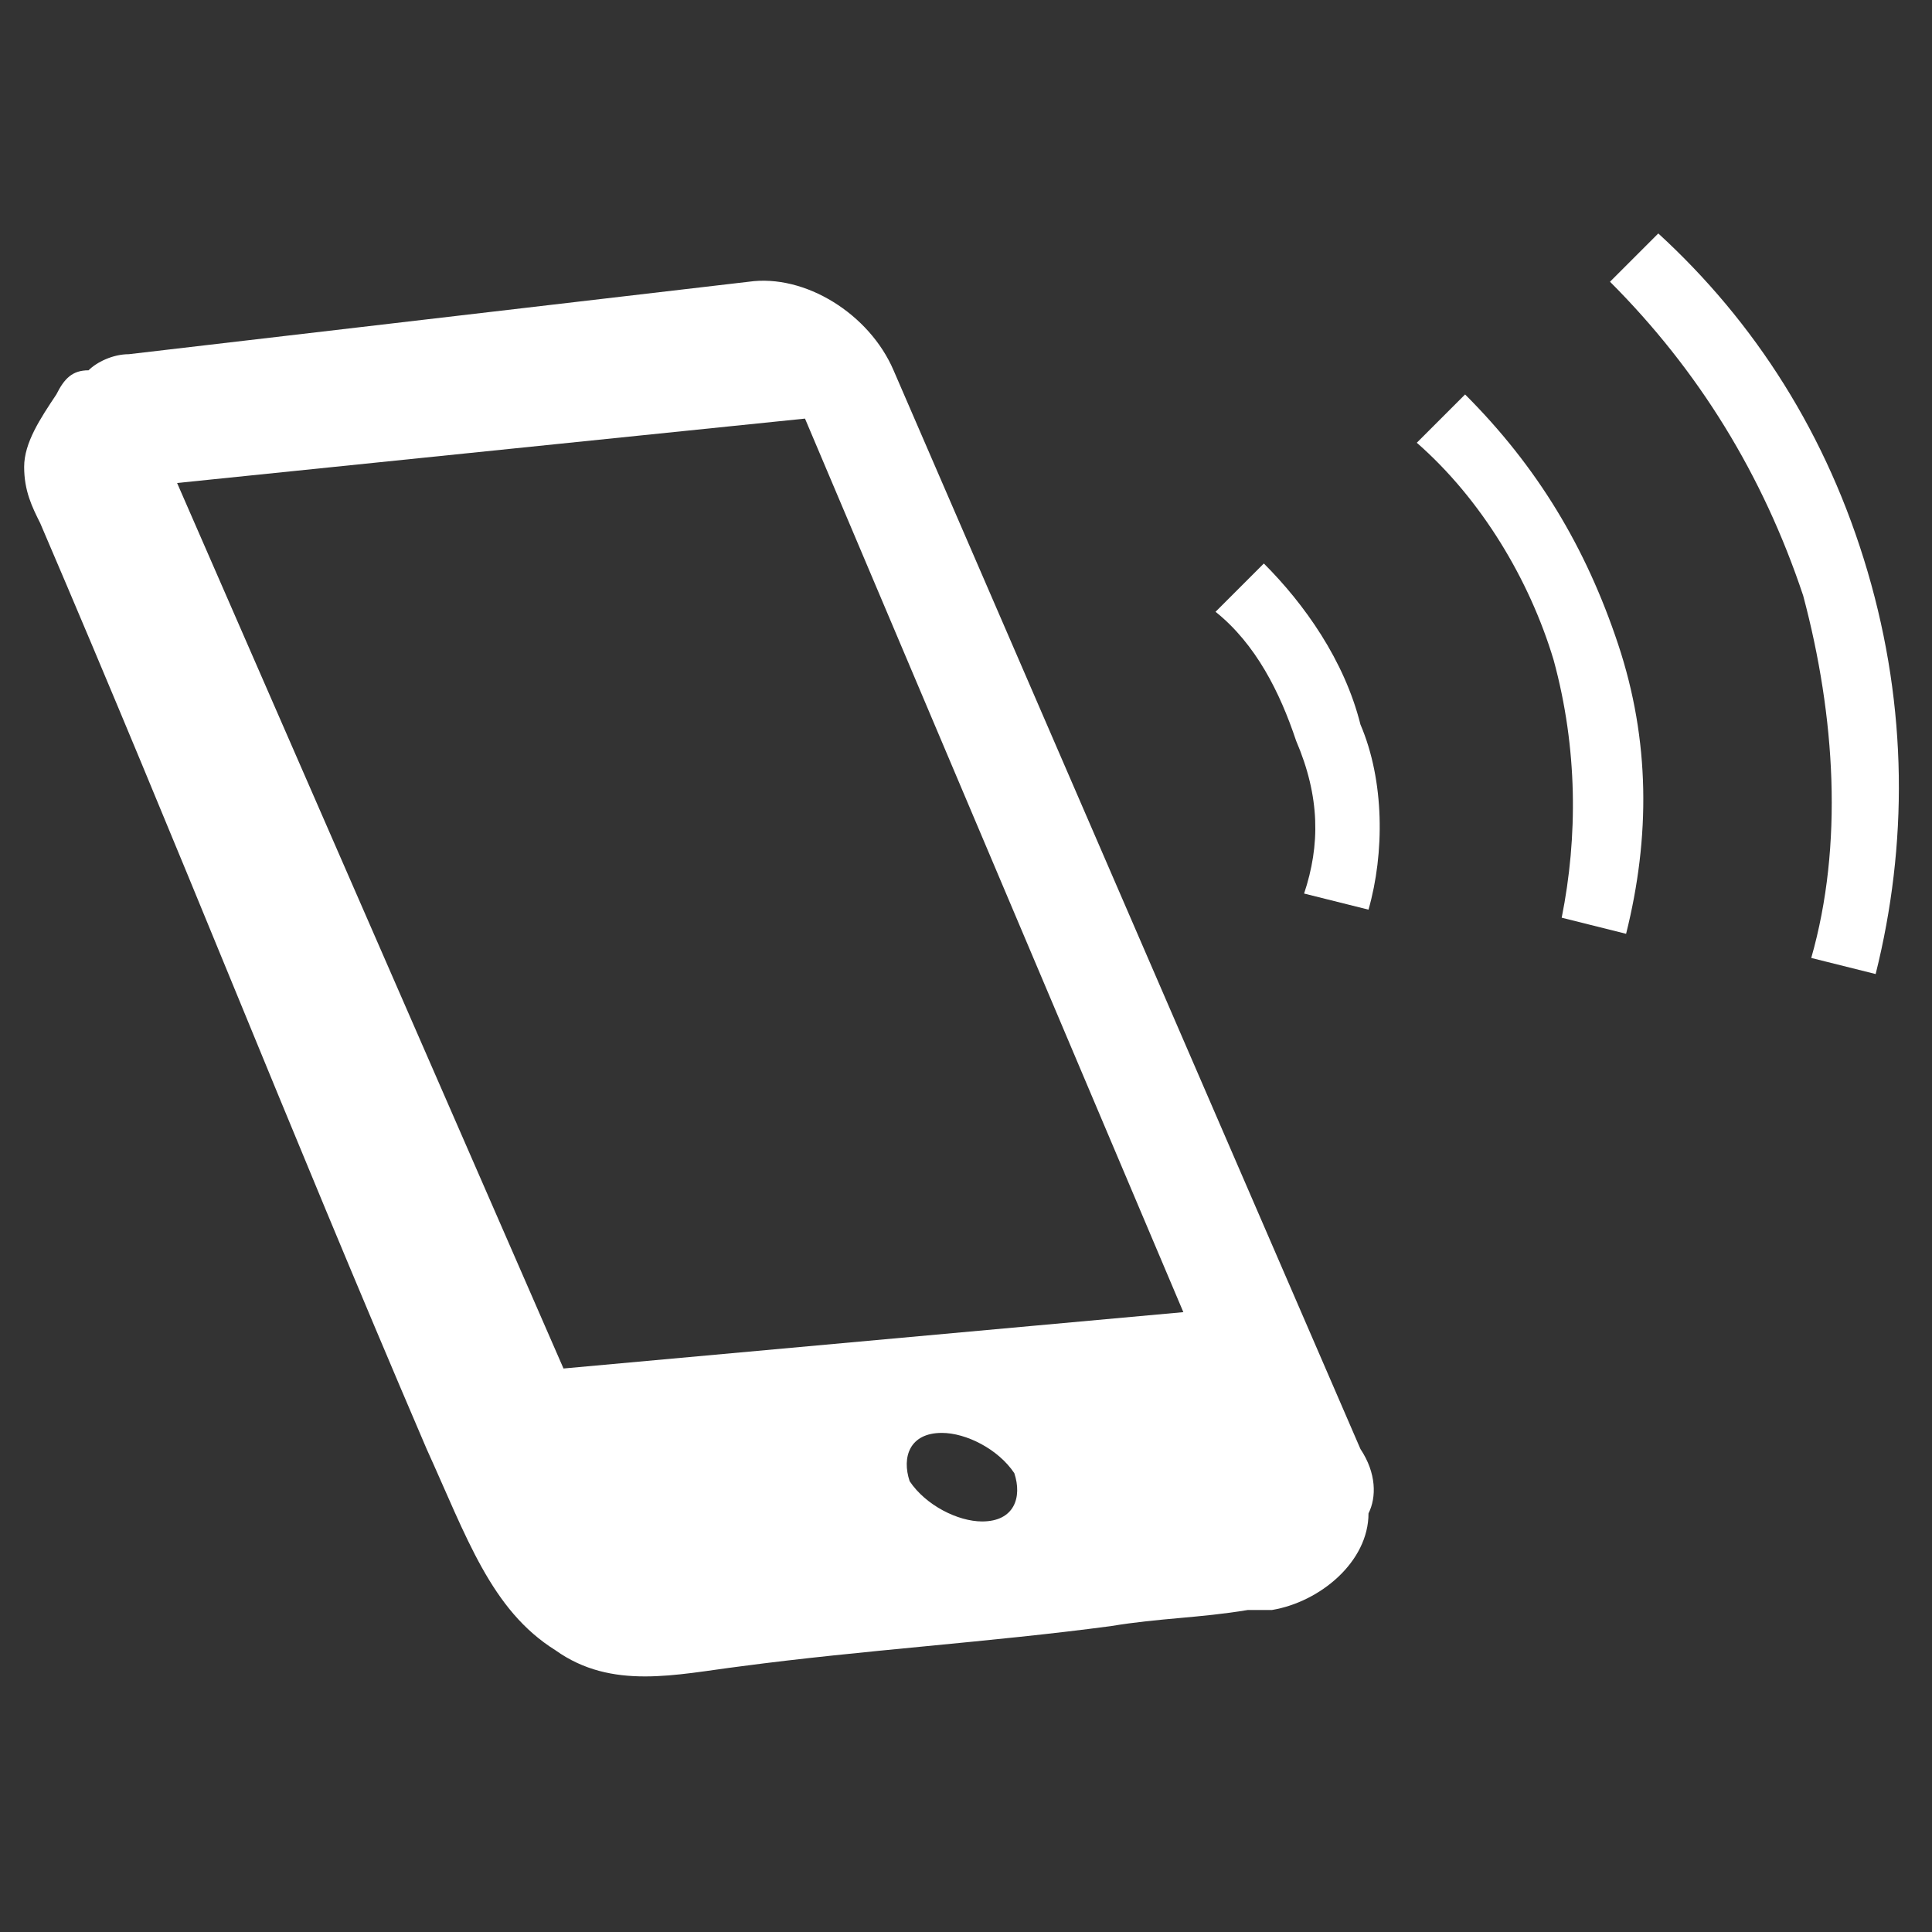 <?xml version="1.0" encoding="utf-8"?>
<!-- Generator: Adobe Illustrator 27.0.0, SVG Export Plug-In . SVG Version: 6.00 Build 0)  -->
<svg version="1.1" id="レイヤー_1" xmlns="http://www.w3.org/2000/svg" xmlns:xlink="http://www.w3.org/1999/xlink" x="0px"
	 y="0px" viewBox="0 0 24 24" style="enable-background:new 0 0 24 24;" xml:space="preserve">
<rect x="0" y="0" width="24" height="24" fill="#333333" stroke="none"/>
<style type="text/css">
	.st0{fill:#FFFFFF;}
</style>
<g>
	<path class="st0" d="M0.3,5.8C0.3,5.8,0.3,5.8,0.3,5.8c0,0.3,0.1,0.5,0.2,0.7c1.8,4.2,3,7.3,4.8,11.5c0.5,1.1,0.8,2,1.6,2.5
		c0.7,0.5,1.5,0.3,2.3,0.2c1.5-0.2,3.1-0.3,4.6-0.5c0.6-0.1,1.1-0.1,1.7-0.2c0.1,0,0.2,0,0.3,0c0.6-0.1,1.2-0.6,1.2-1.2
		c0.1-0.2,0.1-0.5-0.1-0.8L11.1,4.6C10.8,3.9,10,3.4,9.3,3.5L1.6,4.4c-0.2,0-0.4,0.1-0.5,0.2c0,0,0,0,0,0c0,0,0,0,0,0
		C0.9,4.6,0.8,4.7,0.7,4.9C0.5,5.2,0.3,5.5,0.3,5.8z M11.7,17.8c0.3,0,0.7,0.2,0.9,0.5c0.1,0.3,0,0.6-0.4,0.6
		c-0.3,0-0.7-0.2-0.9-0.5C11.2,18.1,11.3,17.8,11.7,17.8z M2.2,6l7.8-0.8l4.7,11.1L7,17L2.2,6z"/>
	<path class="st0" d="M22.4,7.4c0.4,1.5,0.5,3.1,0.1,4.5l0.8,0.2c0.4-1.6,0.4-3.3-0.1-5c-0.5-1.7-1.4-3.1-2.6-4.2L20,3.5
		C21.1,4.6,21.9,5.9,22.4,7.4z"/>
	<path class="st0" d="M18.2,4.9l-0.6,0.6c0.8,0.7,1.4,1.7,1.7,2.7c0.3,1.1,0.3,2.2,0.1,3.2l0.8,0.2c0.3-1.2,0.3-2.4-0.1-3.6
		C19.7,6.8,19.1,5.8,18.2,4.9z"/>
	<path class="st0" d="M16.2,11.1l0.8,0.2c0.2-0.7,0.2-1.6-0.1-2.3c-0.2-0.8-0.7-1.5-1.2-2l-0.6,0.6c0.5,0.4,0.8,1,1,1.6
		C16.4,9.9,16.4,10.5,16.2,11.1z"/>
</g>
</svg>

